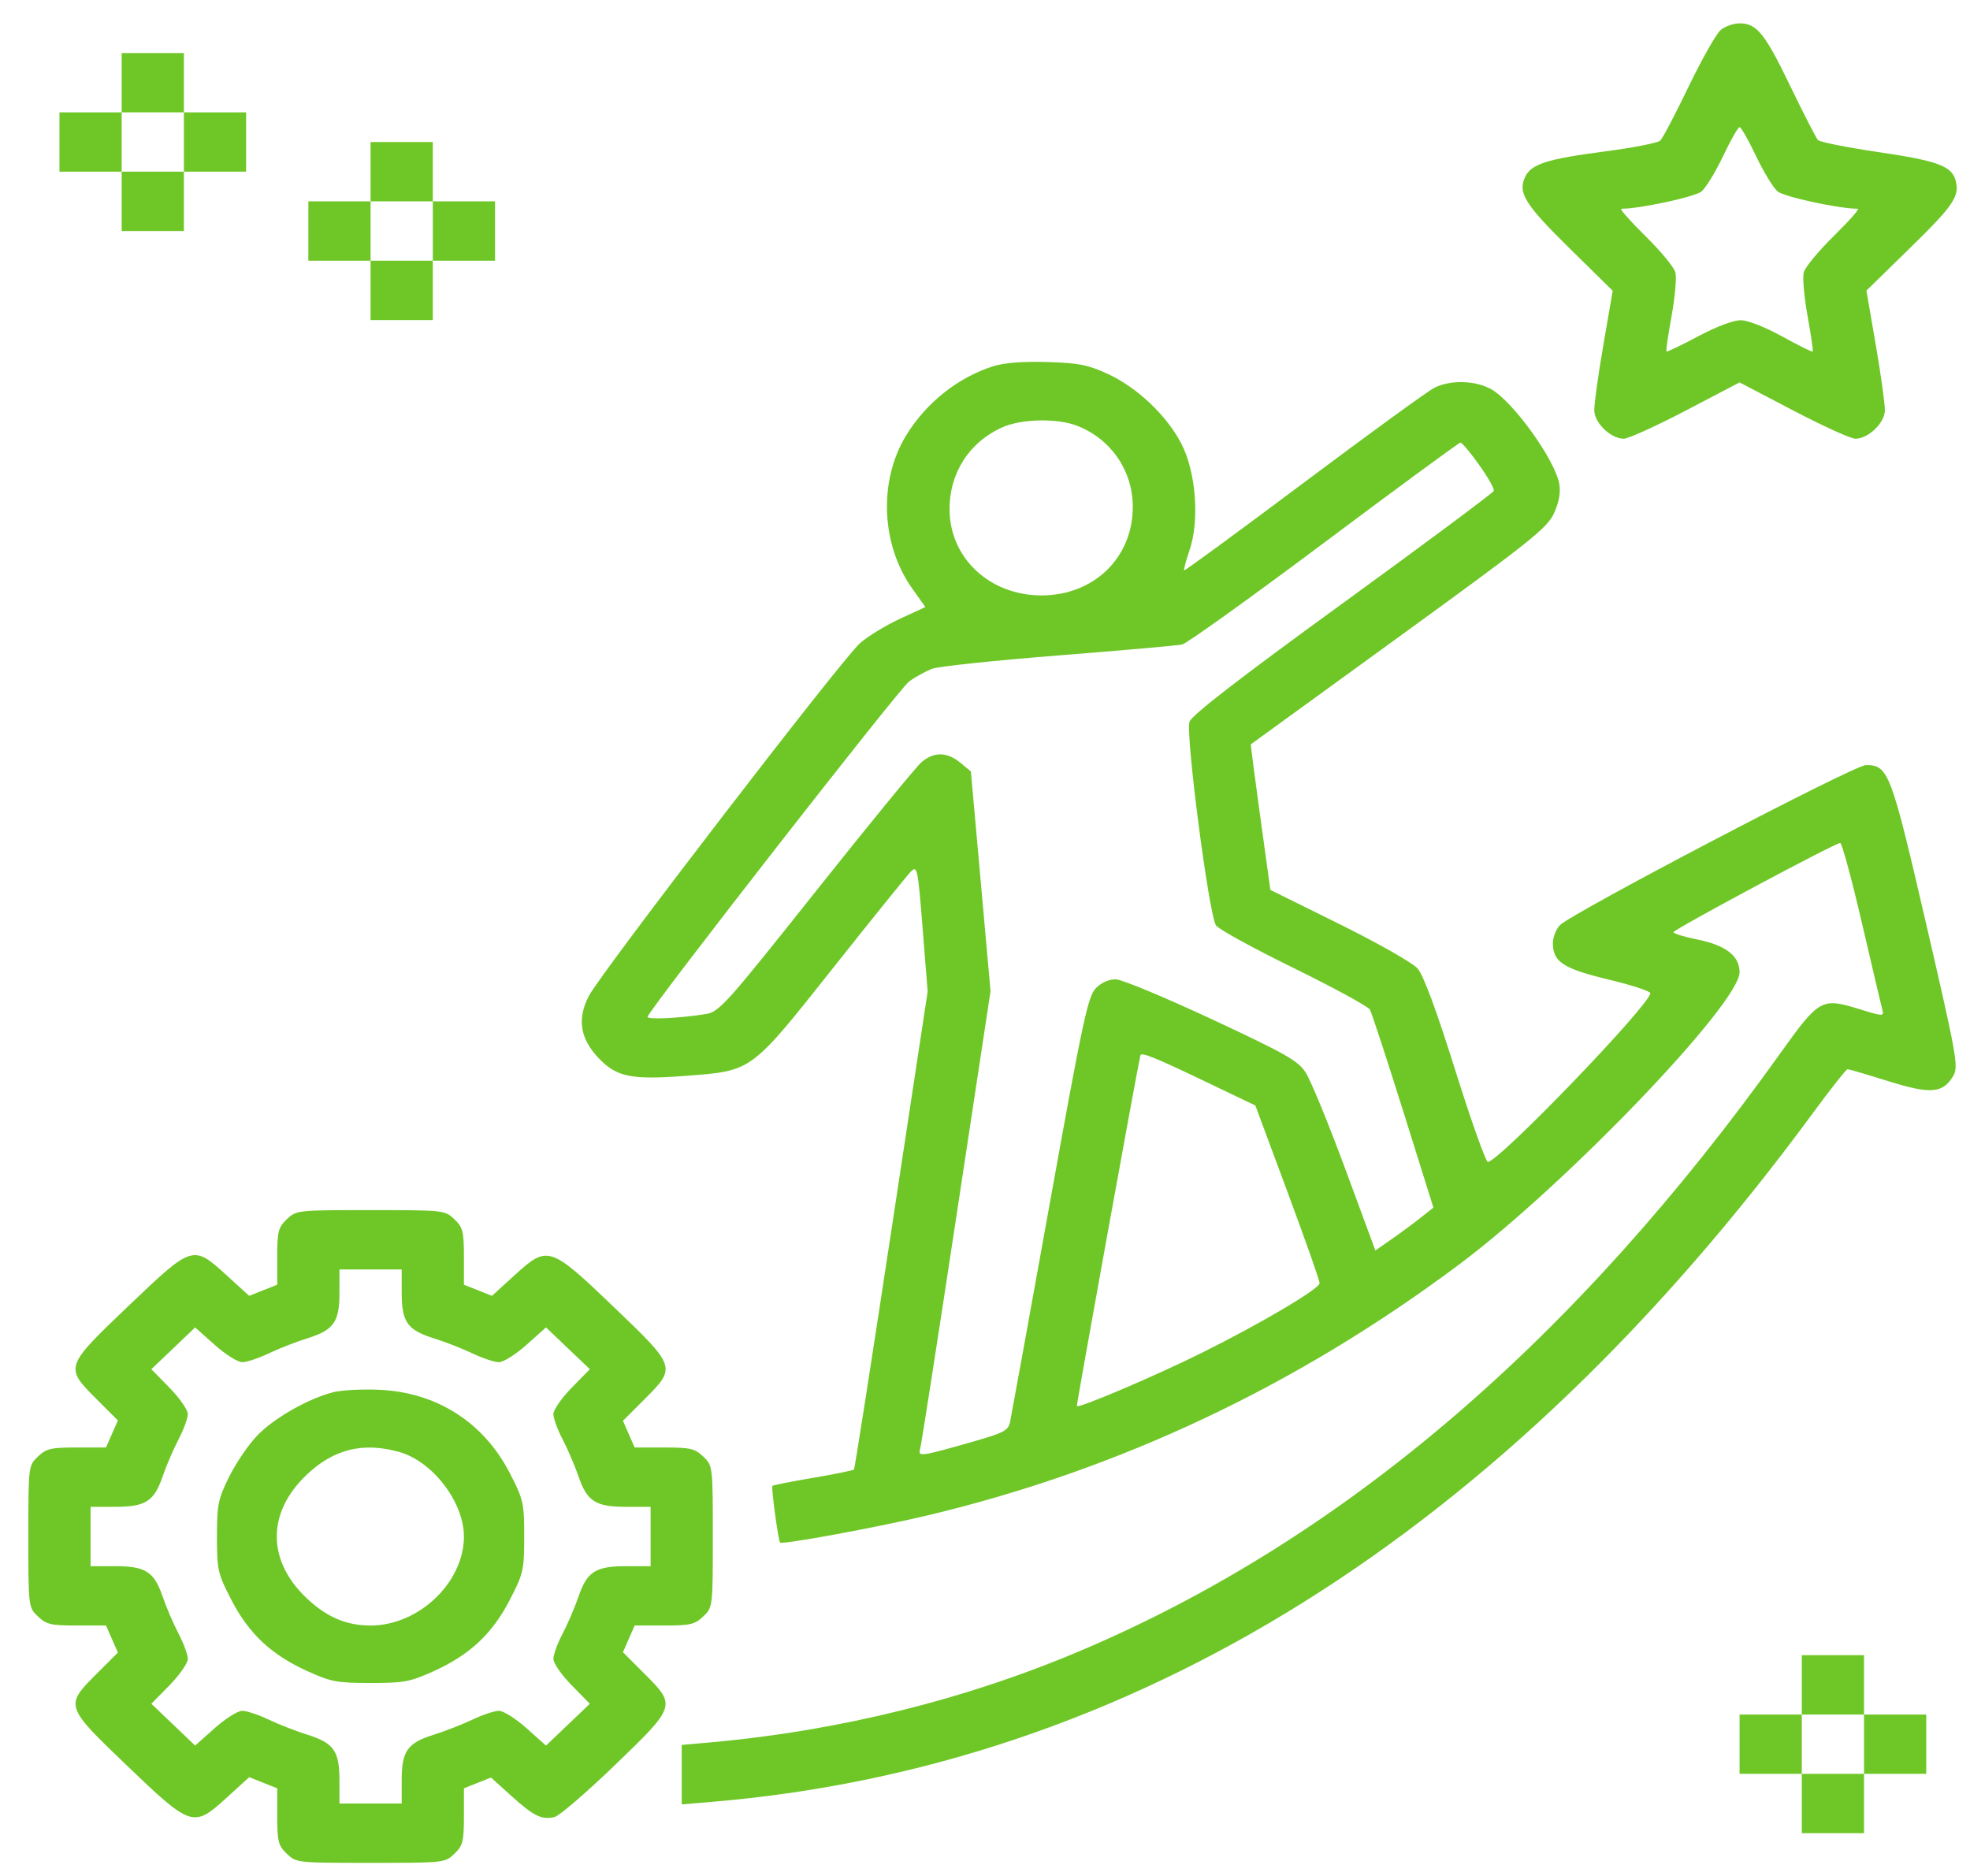 <svg width="63" height="60" viewBox="0 0 63 60" fill="none" xmlns="http://www.w3.org/2000/svg">
<path fill-rule="evenodd" clip-rule="evenodd" d="M55.032 0.954C54.892 1.068 54.43 1.882 54.005 2.763C53.581 3.644 53.171 4.424 53.095 4.497C53.019 4.57 52.229 4.725 51.34 4.841C49.475 5.085 48.971 5.245 48.775 5.654C48.532 6.163 48.759 6.529 50.185 7.934L51.574 9.3L51.273 11.043C51.108 12.002 50.978 12.943 50.984 13.135C50.998 13.536 51.519 14.032 51.927 14.032C52.071 14.032 52.964 13.627 53.91 13.132L55.631 12.231L57.352 13.132C58.298 13.627 59.191 14.032 59.335 14.032C59.743 14.032 60.264 13.536 60.278 13.135C60.284 12.943 60.154 12.001 59.988 11.04L59.688 9.295L61.062 7.952C62.471 6.577 62.674 6.28 62.543 5.781C62.419 5.309 61.977 5.145 60.068 4.864C59.068 4.716 58.199 4.543 58.139 4.48C58.079 4.416 57.682 3.644 57.257 2.763C56.436 1.061 56.182 0.747 55.631 0.747C55.441 0.747 55.171 0.84 55.032 0.954ZM3.891 2.644V3.593H2.896H1.901V4.542V5.491H2.896H3.891V6.44V7.389H4.886H5.881V6.44V5.491H6.876H7.871V4.542V3.593H6.876H5.881V2.644V1.696H4.886H3.891V2.644ZM5.881 4.542V5.491H4.886H3.891V4.542V3.593H4.886H5.881V4.542ZM56.156 4.987C56.396 5.493 56.706 6.003 56.845 6.121C57.049 6.295 58.804 6.675 59.414 6.677C59.477 6.677 59.131 7.069 58.645 7.547C58.158 8.025 57.726 8.549 57.683 8.711C57.64 8.874 57.696 9.503 57.806 10.11C57.916 10.716 57.99 11.227 57.969 11.246C57.949 11.264 57.512 11.047 56.999 10.764C56.462 10.467 55.901 10.245 55.677 10.242C55.441 10.238 54.904 10.44 54.309 10.755C53.771 11.041 53.313 11.261 53.293 11.244C53.272 11.226 53.346 10.716 53.456 10.11C53.566 9.503 53.622 8.874 53.579 8.711C53.536 8.549 53.103 8.025 52.617 7.547C52.131 7.069 51.785 6.677 51.848 6.677C52.458 6.675 54.213 6.295 54.417 6.121C54.556 6.003 54.866 5.493 55.106 4.987C55.346 4.482 55.582 4.068 55.631 4.068C55.68 4.068 55.916 4.482 56.156 4.987ZM11.851 5.491V6.44H10.856H9.861V7.389V8.338H10.856H11.851V9.287V10.236H12.846H13.841V9.287V8.338H14.836H15.831V7.389V6.44H14.836H13.841V5.491V4.542H12.846H11.851V5.491ZM13.841 7.389V8.338H12.846H11.851V7.389V6.44H12.846H13.841V7.389ZM31.783 11.707C30.648 12.06 29.613 12.881 28.971 13.938C28.091 15.388 28.176 17.425 29.176 18.829L29.593 19.415L28.775 19.793C28.326 20.001 27.753 20.351 27.502 20.571C26.935 21.069 19.236 31.086 18.836 31.847C18.45 32.581 18.547 33.213 19.142 33.841C19.716 34.447 20.192 34.544 21.938 34.409C24.069 34.245 23.991 34.302 26.661 30.935C27.903 29.369 29.014 27.992 29.131 27.875C29.333 27.673 29.353 27.769 29.505 29.688L29.666 31.714L28.509 39.331C27.873 43.521 27.334 46.971 27.311 46.999C27.289 47.028 26.702 47.147 26.009 47.265C25.314 47.383 24.727 47.499 24.702 47.523C24.657 47.565 24.889 49.281 24.947 49.336C25.023 49.409 28.012 48.859 29.637 48.474C35.781 47.015 41.487 44.321 46.687 40.424C50.09 37.874 55.631 32.094 55.631 31.094C55.631 30.576 55.19 30.233 54.292 30.051C53.865 29.965 53.517 29.858 53.517 29.815C53.517 29.728 58.687 26.961 58.849 26.961C58.904 26.961 59.218 28.119 59.547 29.535C59.876 30.95 60.17 32.201 60.201 32.315C60.254 32.507 60.197 32.504 59.458 32.274C58.256 31.902 58.179 31.945 56.93 33.693C50.373 42.872 43.005 49.181 34.682 52.743C30.951 54.34 26.864 55.359 22.703 55.729L21.801 55.809V56.76V57.711L22.765 57.63C36.187 56.504 48.082 49.061 57.983 35.591C58.546 34.824 59.042 34.197 59.085 34.197C59.128 34.197 59.71 34.368 60.378 34.577C61.742 35.003 62.133 34.972 62.464 34.411C62.638 34.115 62.58 33.792 61.598 29.549C60.472 24.684 60.391 24.47 59.671 24.47C59.299 24.47 50.218 29.224 49.879 29.596C49.759 29.727 49.661 29.983 49.661 30.164C49.661 30.765 49.992 30.982 51.441 31.329C52.18 31.506 52.781 31.703 52.777 31.767C52.751 32.154 47.928 37.162 47.582 37.162C47.514 37.162 47.045 35.843 46.539 34.23C45.935 32.306 45.521 31.187 45.333 30.974C45.175 30.795 44.059 30.161 42.837 29.556L40.626 28.462L40.305 26.14C40.129 24.863 39.992 23.812 40.003 23.805C40.013 23.798 42.143 22.252 44.736 20.37C48.956 17.306 49.475 16.892 49.693 16.422C49.856 16.07 49.913 15.76 49.866 15.482C49.736 14.715 48.387 12.838 47.686 12.447C47.178 12.164 46.377 12.145 45.868 12.403C45.662 12.508 43.787 13.871 41.701 15.433C39.615 16.996 37.891 18.26 37.87 18.242C37.849 18.224 37.925 17.936 38.04 17.601C38.365 16.653 38.249 15.107 37.784 14.2C37.321 13.296 36.364 12.388 35.42 11.956C34.789 11.667 34.492 11.609 33.492 11.579C32.728 11.556 32.124 11.602 31.783 11.707ZM34.46 13.623C35.535 14.05 36.221 15.052 36.226 16.2C36.232 17.832 34.988 19.043 33.306 19.043C31.651 19.043 30.374 17.85 30.366 16.297C30.361 15.126 31 14.134 32.062 13.664C32.679 13.391 33.829 13.371 34.46 13.623ZM47.302 14.868C47.583 15.262 47.794 15.636 47.772 15.699C47.75 15.762 45.578 17.379 42.944 19.292C39.647 21.687 38.12 22.867 38.041 23.082C37.905 23.448 38.658 29.248 38.887 29.598C38.964 29.716 40.08 30.329 41.368 30.96C42.655 31.592 43.754 32.191 43.81 32.292C43.867 32.394 44.346 33.86 44.877 35.55L45.84 38.624L45.419 38.957C45.187 39.141 44.769 39.449 44.49 39.642L43.984 39.994L43.012 37.362C42.477 35.915 41.91 34.536 41.752 34.297C41.502 33.921 41.105 33.696 38.753 32.598C37.262 31.903 35.884 31.329 35.691 31.323C35.473 31.317 35.23 31.422 35.051 31.599C34.793 31.854 34.636 32.584 33.565 38.526C32.906 42.18 32.338 45.308 32.302 45.478C32.244 45.751 32.108 45.824 31.154 46.098C29.429 46.592 29.349 46.603 29.426 46.342C29.462 46.219 29.983 42.874 30.584 38.91L31.677 31.701L31.363 28.186L31.048 24.672L30.709 24.393C30.282 24.043 29.863 24.039 29.465 24.381C29.295 24.528 27.777 26.383 26.092 28.503C23.211 32.13 23.002 32.363 22.571 32.433C21.743 32.568 20.674 32.618 20.709 32.52C20.825 32.198 28.757 22.026 29.069 21.799C29.279 21.646 29.619 21.46 29.823 21.386C30.027 21.312 31.846 21.121 33.864 20.962C35.883 20.802 37.655 20.646 37.803 20.614C37.95 20.583 39.993 19.118 42.342 17.36C44.692 15.601 46.654 14.16 46.703 14.156C46.751 14.153 47.021 14.473 47.302 14.868ZM38.438 34.54L40.146 35.358L41.175 38.128C41.741 39.652 42.203 40.962 42.201 41.04C42.198 41.222 40.311 42.337 38.405 43.282C36.937 44.011 34.496 45.051 34.438 44.972C34.418 44.944 36.362 34.211 36.47 33.752C36.496 33.645 36.929 33.818 38.438 34.54ZM9.172 38.996C8.901 39.254 8.866 39.389 8.866 40.188V41.089L8.418 41.267L7.97 41.446L7.246 40.787C6.169 39.807 6.162 39.81 4.114 41.763C2.067 43.716 2.064 43.725 3.084 44.745L3.77 45.431L3.58 45.863L3.39 46.296H2.454C1.625 46.296 1.482 46.33 1.212 46.587C0.909 46.876 0.906 46.897 0.906 49.143C0.906 51.389 0.909 51.41 1.212 51.698C1.482 51.956 1.625 51.99 2.454 51.99H3.39L3.58 52.422L3.77 52.855L3.084 53.54C2.071 54.553 2.077 54.57 4.047 56.458C6.115 58.441 6.185 58.464 7.231 57.513L7.97 56.84L8.418 57.018L8.866 57.197V58.098C8.866 58.896 8.901 59.032 9.172 59.29C9.474 59.579 9.496 59.581 11.851 59.581C14.206 59.581 14.228 59.579 14.531 59.29C14.802 59.032 14.836 58.896 14.836 58.098V57.197L15.269 57.024L15.702 56.852L16.357 57.444C17.073 58.09 17.325 58.213 17.738 58.114C17.887 58.078 18.75 57.335 19.656 56.463C21.626 54.566 21.63 54.552 20.613 53.535L19.922 52.844L20.109 52.417L20.296 51.99H21.241C22.078 51.99 22.22 51.956 22.491 51.698C22.794 51.41 22.796 51.389 22.796 49.143C22.796 46.897 22.794 46.876 22.491 46.587C22.22 46.329 22.078 46.296 21.241 46.296H20.296L20.109 45.869L19.922 45.442L20.613 44.751C21.632 43.732 21.627 43.717 19.656 41.828C17.587 39.845 17.517 39.822 16.471 40.773L15.732 41.446L15.284 41.267L14.836 41.089V40.188C14.836 39.389 14.802 39.254 14.531 38.996C14.228 38.707 14.206 38.704 11.851 38.704C9.496 38.704 9.474 38.707 9.172 38.996ZM12.846 41.347C12.846 42.282 13.028 42.54 13.872 42.804C14.232 42.916 14.789 43.133 15.112 43.288C15.435 43.442 15.815 43.568 15.957 43.568C16.099 43.568 16.495 43.318 16.838 43.012L17.461 42.456L18.162 43.124L18.863 43.792L18.28 44.387C17.959 44.714 17.697 45.092 17.697 45.227C17.697 45.363 17.829 45.725 17.991 46.033C18.152 46.341 18.381 46.873 18.498 47.215C18.774 48.02 19.045 48.194 20.026 48.194H20.806V49.143V50.092H20.026C19.045 50.092 18.774 50.265 18.498 51.071C18.381 51.413 18.152 51.945 17.991 52.253C17.829 52.56 17.697 52.923 17.697 53.058C17.697 53.194 17.959 53.572 18.28 53.899L18.863 54.493L18.162 55.161L17.461 55.83L16.838 55.274C16.495 54.968 16.099 54.718 15.957 54.718C15.815 54.718 15.435 54.844 15.112 54.998C14.789 55.152 14.232 55.37 13.872 55.482C13.028 55.746 12.846 56.004 12.846 56.939V57.683H11.851H10.856V56.939C10.856 56.004 10.674 55.746 9.83 55.482C9.471 55.37 8.913 55.152 8.59 54.998C8.268 54.844 7.888 54.718 7.746 54.718C7.604 54.718 7.207 54.968 6.864 55.274L6.241 55.83L5.541 55.161L4.84 54.493L5.423 53.899C5.743 53.572 6.006 53.194 6.006 53.058C6.006 52.923 5.873 52.56 5.712 52.253C5.55 51.945 5.322 51.413 5.204 51.071C4.928 50.265 4.657 50.092 3.677 50.092H2.896V49.143V48.194H3.677C4.657 48.194 4.928 48.02 5.204 47.215C5.322 46.873 5.55 46.341 5.712 46.033C5.873 45.725 6.006 45.363 6.006 45.227C6.006 45.092 5.743 44.714 5.423 44.387L4.84 43.792L5.541 43.124L6.241 42.456L6.864 43.012C7.207 43.318 7.604 43.568 7.746 43.568C7.888 43.568 8.268 43.442 8.59 43.288C8.913 43.133 9.471 42.916 9.83 42.804C10.674 42.54 10.856 42.282 10.856 41.347V40.602H11.851H12.846V41.347ZM10.684 44.522C9.897 44.711 8.777 45.343 8.233 45.906C7.954 46.195 7.548 46.788 7.332 47.224C6.976 47.941 6.938 48.123 6.938 49.149C6.938 50.218 6.965 50.332 7.403 51.178C7.962 52.258 8.683 52.93 9.839 53.453C10.59 53.792 10.783 53.828 11.851 53.828C12.92 53.828 13.112 53.792 13.864 53.453C15.02 52.93 15.74 52.258 16.299 51.178C16.738 50.331 16.764 50.219 16.764 49.143C16.764 48.066 16.738 47.954 16.299 47.107C15.459 45.485 13.966 44.534 12.131 44.45C11.601 44.426 10.95 44.459 10.684 44.522ZM12.77 46.44C13.838 46.741 14.836 48.046 14.836 49.143C14.836 50.613 13.392 51.99 11.851 51.99C11.069 51.99 10.439 51.718 9.795 51.104C8.537 49.904 8.537 48.383 9.795 47.18C10.667 46.346 11.607 46.113 12.77 46.44ZM57.621 53.888V54.837H56.626H55.631V55.785V56.734H56.626H57.621V57.683V58.632H58.616H59.611V57.683V56.734H60.606H61.601V55.785V54.837H60.606H59.611V53.888V52.939H58.616H57.621V53.888ZM59.611 55.785V56.734H58.616H57.621V55.785V54.837H58.616H59.611V55.785Z" fill="#6FC727"/>
</svg>
